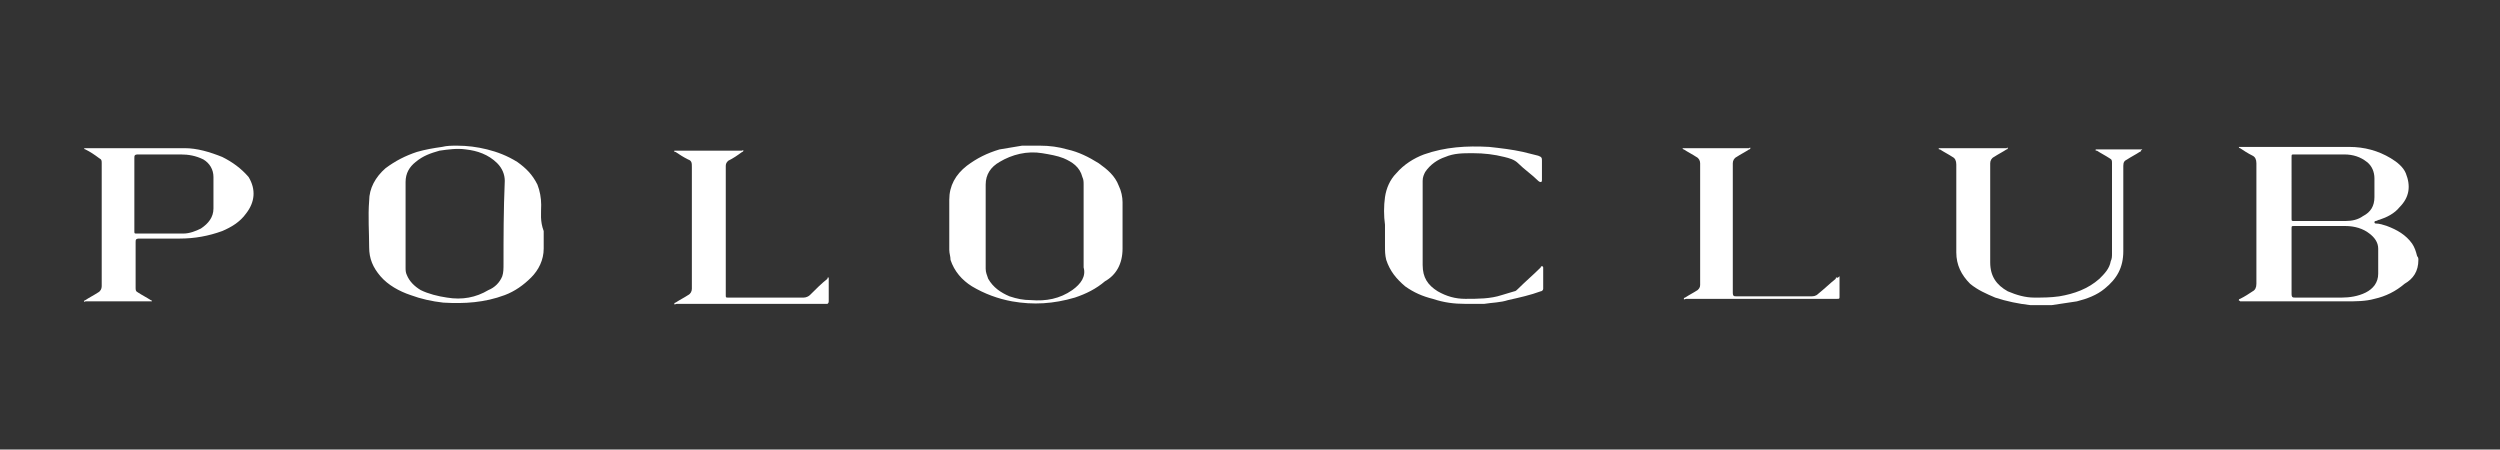 <?xml version="1.0" encoding="utf-8"?>
<!-- Generator: Adobe Illustrator 23.0.2, SVG Export Plug-In . SVG Version: 6.00 Build 0)  -->
<svg version="1.1" id="Capa_1" xmlns="http://www.w3.org/2000/svg" xmlns:xlink="http://www.w3.org/1999/xlink" x="0px" y="0px"
	 viewBox="0 0 199.1 35.8" style="enable-background:new 0 0 199.1 35.8;" xml:space="preserve">
<rect x="0" y="0" width="199.1" height="35.8" fill="#333333" stroke="none"/>
<style type="text/css">
	.st0{fill:#FFFFFF;}
</style>
<g>
	<path class="st0" d="M43.1,16.3c0-0.5-0.1-1.1-0.3-1.6c-0.4-0.8-0.9-1.3-1.6-1.8c-0.8-0.5-1.6-0.8-2.4-1c-0.8-0.2-1.6-0.3-2.4-0.3
		c-0.4,0-0.8,0-1.2,0.1c-0.7,0.1-1.3,0.2-2,0.4c-0.9,0.3-1.7,0.7-2.5,1.3c-0.8,0.7-1.3,1.6-1.3,2.6c-0.1,1.2,0,2.5,0,3.7
		c0,0.9,0.3,1.6,0.9,2.3s1.5,1.2,2.4,1.5c0.8,0.3,1.7,0.5,2.6,0.6c1.7,0.1,3.3,0,4.9-0.6c0.8-0.3,1.5-0.8,2.1-1.4
		c0.6-0.6,1-1.4,1-2.3c0-0.5,0-1.1,0-1.4C43,17.6,43.1,17,43.1,16.3z M40.1,21c0,0.4,0,0.7-0.1,1c-0.2,0.5-0.6,0.9-1.1,1.1
		c-1,0.6-2.1,0.8-3.3,0.6c-0.7-0.1-1.5-0.3-2.1-0.6c-0.5-0.3-0.9-0.7-1.1-1.2c-0.1-0.2-0.1-0.4-0.1-0.6c0-1.2,0-2.3,0-3.5l0,0
		c0-1.1,0-2.2,0-3.3c0-0.7,0.3-1.2,0.8-1.6c0.6-0.5,1.2-0.7,1.9-0.9c0.7-0.1,1.4-0.2,2.1-0.1c0.9,0.1,1.8,0.4,2.5,1.1
		c0.4,0.4,0.6,0.9,0.6,1.4C40.1,16.8,40.1,18.9,40.1,21z"/>
	<path class="st0" d="M89.4,19.8c0-0.6,0-1.2,0-1.8l0,0c0-0.6,0-1.3,0-1.9c0-0.4-0.1-0.9-0.3-1.3c-0.3-0.8-0.9-1.3-1.6-1.8
		c-0.8-0.5-1.6-0.9-2.5-1.1c-0.7-0.2-1.4-0.3-2.2-0.3c-0.5,0-1,0-1.4,0c-0.6,0.1-1.2,0.2-1.8,0.3c-1,0.3-1.8,0.7-2.6,1.3
		c-0.9,0.7-1.4,1.6-1.4,2.7c0,1.3,0,2.6,0,4c0,0.3,0.1,0.5,0.1,0.8c0.3,0.9,0.9,1.6,1.7,2.1c1,0.6,2.1,1,3.2,1.2
		c1.7,0.3,3.3,0.2,5-0.3c0.9-0.3,1.7-0.7,2.4-1.3C88.9,21.9,89.4,21,89.4,19.8z M85.4,23.1c-1,0.7-2.1,0.9-3.3,0.8
		c-0.6,0-1.1-0.1-1.7-0.3c-0.7-0.3-1.3-0.7-1.7-1.4c-0.1-0.3-0.2-0.5-0.2-0.8c0-2.2,0-4.5,0-6.7c0-0.8,0.4-1.4,1.1-1.8
		c1-0.6,2.2-0.9,3.4-0.7c0.6,0.1,1.2,0.2,1.7,0.4c0.7,0.3,1.3,0.7,1.5,1.5c0.1,0.2,0.1,0.4,0.1,0.6c0,1.1,0,2.3,0,3.4
		c0,1.1,0,2.2,0,3.2C86.5,22,86.1,22.6,85.4,23.1z"/>
	<path class="st0" d="M17.7,12.5c-1-0.4-2-0.7-3-0.7c-1.2,0-2.4,0-3.6,0l0,0c-1.4,0-2.9,0-4.3,0c-0.1,0-0.1,0-0.1,0
		c0,0.1,0.1,0.1,0.1,0.1c0.4,0.2,0.7,0.4,1.1,0.7c0.2,0.1,0.2,0.2,0.2,0.4c0,0.2,0,0.3,0,0.5c0,3.1,0,6.2,0,9.3
		c0,0.2-0.1,0.4-0.3,0.5c-0.3,0.2-0.7,0.4-1,0.6c0,0-0.1,0-0.1,0.1s0.1,0,0.1,0h0.1c1.2,0,2.4,0,3.6,0c0.5,0,1,0,1.5,0h0.1
		c0-0.1-0.1-0.1-0.1-0.1c-0.3-0.2-0.7-0.4-1-0.6c-0.2-0.1-0.2-0.2-0.2-0.4c0-1.2,0-2.4,0-3.6c0-0.2,0-0.3,0.3-0.3c1.1,0,2.1,0,3.2,0
		c1.2,0,2.3-0.2,3.4-0.6c0.7-0.3,1.4-0.7,1.9-1.4c0.7-0.9,0.8-1.9,0.2-2.9C19.2,13.4,18.5,12.9,17.7,12.5z M17,16.6
		c0,0.7-0.4,1.2-1,1.6c-0.4,0.2-0.9,0.4-1.4,0.4c-1.2,0-2.5,0-3.7,0c-0.2,0-0.2,0-0.2-0.2c0-1,0-2,0-2.9l0,0c0-1,0-1.9,0-2.9
		c0-0.2,0-0.3,0.3-0.3c1.1,0,2.3,0,3.4,0c0.6,0,1.2,0.1,1.8,0.4c0.5,0.3,0.8,0.8,0.8,1.4C17,15,17,15.8,17,16.6z"/>
	<path class="st0" d="M66,23.9c0-0.5,0-1.1,0-1.6c0-0.1,0-0.1,0-0.2c-0.1,0-0.1,0-0.1,0.1c-0.5,0.4-0.9,0.8-1.4,1.3
		c-0.1,0.1-0.3,0.2-0.5,0.2c-2,0-4,0-6,0c-0.2,0-0.2,0-0.2-0.2c0-3.4,0-6.9,0-10.3c0-0.2,0.1-0.3,0.2-0.4c0.4-0.2,0.7-0.4,1.1-0.7
		c0,0,0.1,0,0.1-0.1s-0.1,0-0.1,0c-1.8,0-3.5,0-5.3,0h-0.1c0,0.1,0,0.1,0.1,0.1c0.3,0.2,0.6,0.4,1,0.6c0.3,0.1,0.3,0.3,0.3,0.6
		c0,1.6,0,3.2,0,4.8c0,1.6,0,3.3,0,4.9c0,0.2-0.1,0.4-0.3,0.5c-0.3,0.2-0.7,0.4-1,0.6c0,0-0.1,0-0.1,0.1s0.1,0,0.2,0c2,0,4,0,6,0
		l0,0c2,0,4,0,6,0C66,24.1,66,24.1,66,23.9z"/>
	<path class="st0" d="M192.6,20.7c0-0.1,0-0.2-0.1-0.3c-0.1-0.4-0.2-0.7-0.4-1c-0.5-0.7-1.2-1.1-2-1.4c-0.3-0.1-0.6-0.2-0.9-0.2
		c0,0-0.1,0-0.1-0.1c0,0,0-0.1,0.1-0.1s0.2-0.1,0.3-0.1c0.6-0.2,1.2-0.5,1.6-1c0.8-0.8,0.9-1.7,0.5-2.7c-0.2-0.5-0.7-0.9-1.2-1.2
		c-1-0.6-2.1-0.9-3.3-0.9c-2,0-4,0-6.1,0c-0.9,0-1.7,0-2.6,0h-0.1c0,0.1,0.1,0.1,0.1,0.1c0.3,0.2,0.6,0.4,1,0.6
		c0.2,0.1,0.3,0.3,0.3,0.6c0,1.6,0,3.2,0,4.8s0,3.2,0,4.8c0,0.3-0.1,0.5-0.3,0.6c-0.3,0.2-0.6,0.4-1,0.6c0,0-0.1,0-0.1,0.1
		s0.1,0,0.1,0.1l0,0c1.1,0,2.1,0,3.2,0c1.7,0,3.5,0,5.2,0c0.8,0,1.6,0,2.3-0.2c0.9-0.2,1.7-0.6,2.4-1.2
		C192.2,22.2,192.6,21.6,192.6,20.7z M182.5,12.5c0-0.2,0-0.2,0.2-0.2c1.3,0,2.7,0,4,0c0.7,0,1.3,0.2,1.8,0.6
		c0.4,0.3,0.6,0.8,0.6,1.3s0,1,0,1.5c0,0.7-0.3,1.2-0.9,1.5c-0.4,0.3-0.9,0.4-1.4,0.4c-1.4,0-2.7,0-4.1,0c-0.2,0-0.2,0-0.2-0.2
		c0-0.8,0-1.6,0-2.4C182.5,14.1,182.5,13.3,182.5,12.5z M189.4,21.8c0,0.7-0.4,1.2-1,1.5s-1.3,0.4-1.9,0.4c-1.2,0-2.5,0-3.7,0
		c-0.2,0-0.3,0-0.3-0.3c0-0.9,0-1.7,0-2.6c0-0.9,0-1.7,0-2.6c0-0.2,0-0.2,0.2-0.2c1.4,0,2.7,0,4.1,0c0.7,0,1.4,0.2,1.9,0.6
		c0.4,0.3,0.7,0.7,0.7,1.2C189.4,20.5,189.4,21.2,189.4,21.8z"/>
	<path class="st0" d="M170.5,11.9c-1.1,0-2.2,0-3.3,0c-0.1,0-0.1,0-0.2,0h-0.1V12h0.1c0.3,0.2,0.7,0.4,1,0.6
		c0.2,0.1,0.2,0.2,0.2,0.4c0,1.2,0,2.4,0,3.6l0,0c0,1.2,0,2.4,0,3.6c0,0.2,0,0.4-0.1,0.6c-0.1,0.6-0.5,1-0.9,1.4
		c-0.9,0.8-2,1.2-3.2,1.4c-0.7,0.1-1.3,0.1-2,0.1s-1.4-0.2-2.1-0.5c-0.9-0.5-1.4-1.2-1.4-2.3c0-2.6,0-5.3,0-7.9
		c0-0.2,0.1-0.4,0.3-0.5c0.3-0.2,0.7-0.4,1-0.6c0,0,0.1,0,0.1-0.1s-0.1,0-0.1,0c-1.8,0-3.5,0-5.3,0h-0.1c0,0.1,0,0.1,0.1,0.1
		c0.3,0.2,0.7,0.4,1,0.6c0.2,0.1,0.3,0.3,0.3,0.6c0,2.3,0,4.7,0,7c0,1,0.4,1.8,1.1,2.5c0.6,0.5,1.3,0.8,2,1.1
		c0.9,0.3,1.9,0.5,2.8,0.6c0.6,0,1.2,0,1.7,0c0.7-0.1,1.3-0.2,2-0.3c0.8-0.2,1.6-0.5,2.2-1c1-0.8,1.5-1.7,1.5-3c0-2.3,0-4.5,0-6.8
		c0-0.3,0.1-0.4,0.3-0.5c0.3-0.2,0.7-0.4,1-0.6c0,0,0.1,0,0.1-0.1C170.7,11.8,170.6,11.9,170.5,11.9z"/>
	<path class="st0" d="M122.9,23c0-0.5,0-1,0-1.5c0-0.1,0-0.1,0-0.2c0-0.1-0.1-0.1-0.1-0.1s-0.1,0-0.1,0.1c-0.6,0.6-1.2,1.1-1.8,1.7
		c-0.1,0.1-0.2,0.2-0.3,0.2c-0.3,0.1-0.7,0.2-1,0.3c-0.9,0.3-1.9,0.3-2.9,0.3c-0.8,0-1.5-0.2-2.2-0.6c-0.8-0.5-1.2-1.1-1.2-2.1
		c0-1.5,0-3,0-4.4c0-0.8,0-1.6,0-2.3c0-0.3,0.1-0.5,0.2-0.7c0.4-0.6,1-1,1.6-1.2c0.7-0.3,1.4-0.3,2.2-0.3c0.9,0,1.7,0.1,2.5,0.3
		c0.4,0.1,0.8,0.2,1.1,0.5c0.5,0.5,1.1,0.9,1.6,1.4c0,0,0.1,0.1,0.2,0.1s0.1-0.1,0.1-0.2c0-0.5,0-1,0-1.5c0-0.2,0-0.3-0.3-0.4
		c-0.4-0.1-0.8-0.2-1.2-0.3c-0.9-0.2-1.8-0.3-2.7-0.4c-1.8-0.1-3.5,0-5.2,0.6c-0.8,0.3-1.6,0.8-2.2,1.5c-0.5,0.5-0.8,1.2-0.9,1.9
		c-0.1,0.7-0.1,1.5,0,2.2c0,0.6,0,1.1,0,1.7c0,0.4,0,0.7,0.1,1.1c0.3,0.9,0.8,1.5,1.5,2.1c0.7,0.5,1.4,0.8,2.2,1
		c0.9,0.3,1.7,0.4,2.6,0.4c0.5,0,1,0,1.5,0c0.6-0.1,1.3-0.1,1.9-0.3c0.9-0.2,1.8-0.4,2.6-0.7C122.8,23.2,122.9,23.1,122.9,23z"/>
	<path class="st0" d="M146.3,22.1c-0.1,0-0.1,0-0.1,0.1c-0.5,0.4-0.9,0.8-1.4,1.2c-0.2,0.2-0.4,0.2-0.6,0.2c-2,0-3.9,0-5.9,0
		c-0.2,0-0.3,0-0.3-0.3c0-3,0-6,0-9.1c0-0.4,0-0.8,0-1.2c0-0.2,0.1-0.4,0.3-0.5c0.3-0.2,0.7-0.4,1-0.6c0,0,0.1,0,0.1-0.1
		s-0.1,0-0.1,0c-1.4,0-2.8,0-4.2,0c-0.3,0-0.7,0-1,0H134c0,0,0,0.1,0.1,0.1c0.3,0.2,0.7,0.4,1,0.6c0.2,0.1,0.3,0.3,0.3,0.5
		c0,0.7,0,1.4,0,2c0,2.6,0,5.1,0,7.7c0,0.2-0.1,0.3-0.2,0.4c-0.3,0.2-0.7,0.4-1,0.6c0,0-0.1,0-0.1,0.1s0.1,0,0.2,0l0,0c2,0,4,0,6,0
		s4,0,6,0c0.2,0,0.2,0,0.2-0.2c0-0.5,0-1.1,0-1.6C146.3,22.2,146.3,22.1,146.3,22.1z"/>
</g>
</svg>
